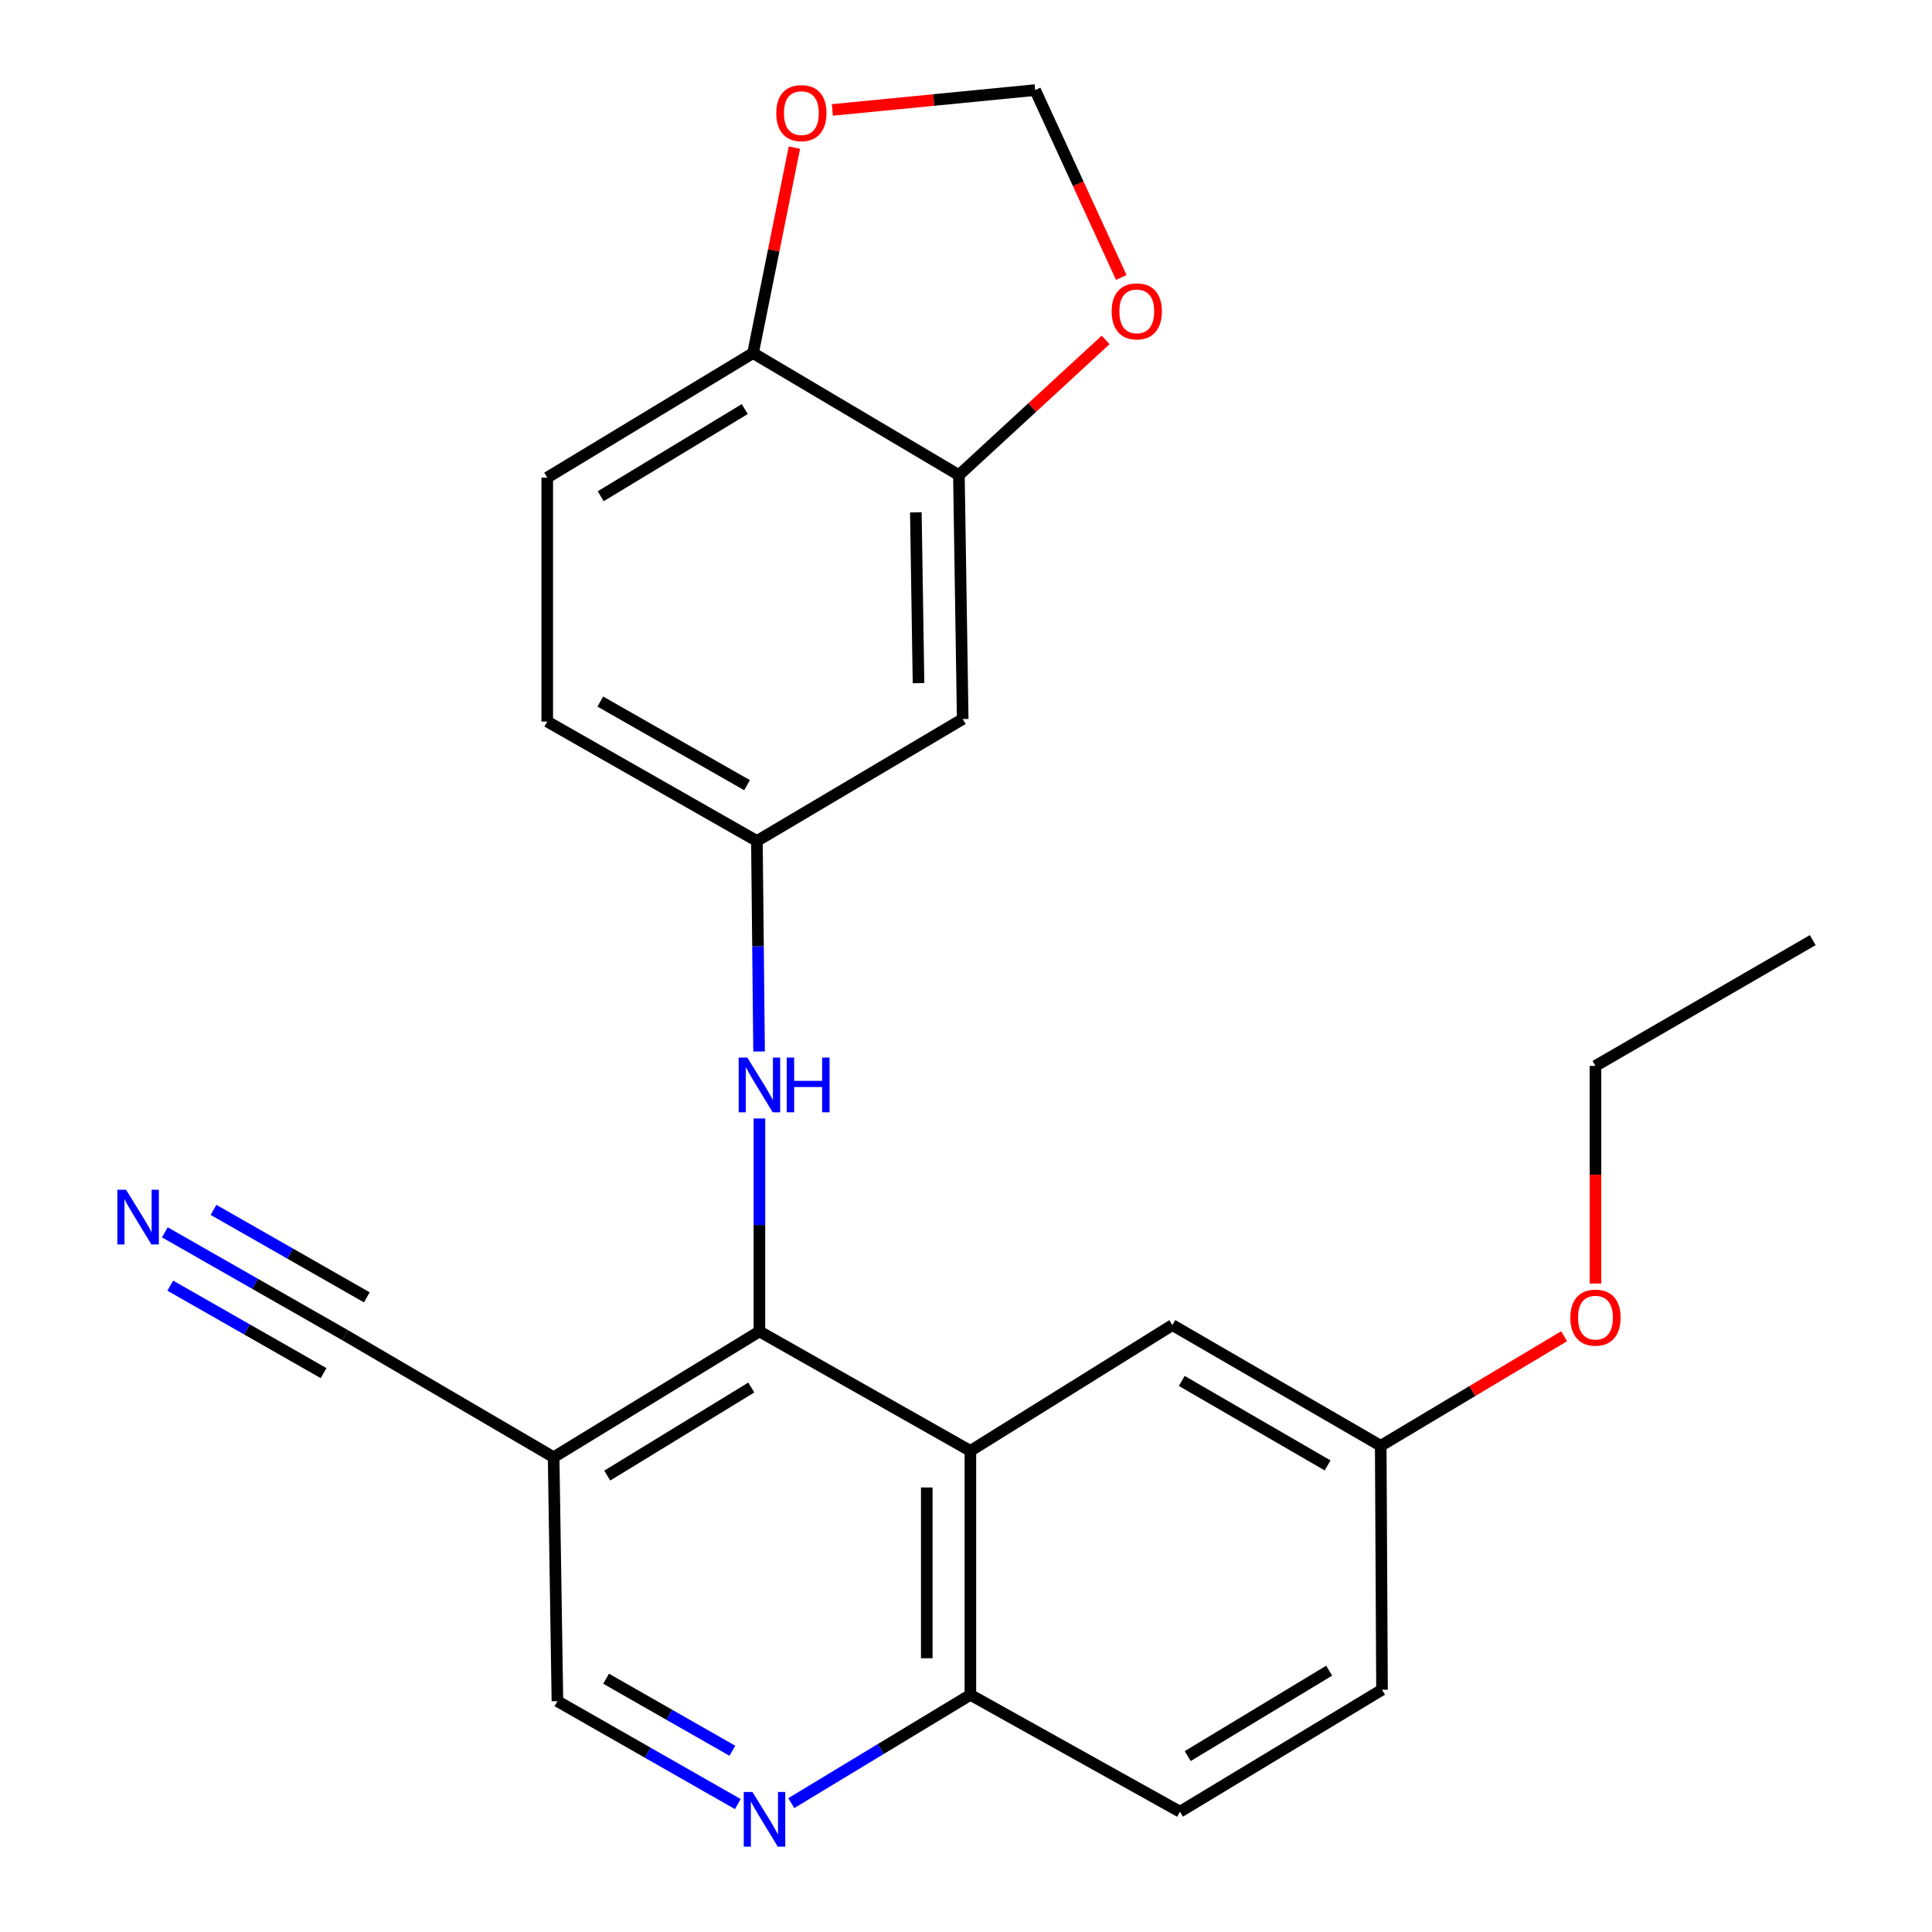 <?xml version='1.0' encoding='iso-8859-1'?>
<svg version='1.1' baseProfile='full'
              xmlns='http://www.w3.org/2000/svg'
                      xmlns:rdkit='http://www.rdkit.org/xml'
                      xmlns:xlink='http://www.w3.org/1999/xlink'
                  xml:space='preserve'
width='1000px' height='1000px' viewBox='0 0 1000 1000'>
<!-- END OF HEADER -->
<rect style='opacity:1.0;fill:#FFFFFF;stroke:none' width='1000' height='1000' x='0' y='0'> </rect>
<path class='bond-0' d='M 393.077,689.146 L 502.271,750.974' style='fill:none;fill-rule:evenodd;stroke:#000000;stroke-width:6px;stroke-linecap:butt;stroke-linejoin:miter;stroke-opacity:1' />
<path class='bond-1' d='M 393.077,689.146 L 286.554,754.261' style='fill:none;fill-rule:evenodd;stroke:#000000;stroke-width:6px;stroke-linecap:butt;stroke-linejoin:miter;stroke-opacity:1' />
<path class='bond-1' d='M 388.874,718.178 L 314.309,763.758' style='fill:none;fill-rule:evenodd;stroke:#000000;stroke-width:6px;stroke-linecap:butt;stroke-linejoin:miter;stroke-opacity:1' />
<path class='bond-3' d='M 393.077,689.146 L 393.077,634.029' style='fill:none;fill-rule:evenodd;stroke:#000000;stroke-width:6px;stroke-linecap:butt;stroke-linejoin:miter;stroke-opacity:1' />
<path class='bond-3' d='M 393.077,634.029 L 393.077,578.912' style='fill:none;fill-rule:evenodd;stroke:#0000FF;stroke-width:6px;stroke-linecap:butt;stroke-linejoin:miter;stroke-opacity:1' />
<path class='bond-7' d='M 502.271,750.974 L 502.271,877.241' style='fill:none;fill-rule:evenodd;stroke:#000000;stroke-width:6px;stroke-linecap:butt;stroke-linejoin:miter;stroke-opacity:1' />
<path class='bond-7' d='M 479.692,769.914 L 479.692,858.301' style='fill:none;fill-rule:evenodd;stroke:#000000;stroke-width:6px;stroke-linecap:butt;stroke-linejoin:miter;stroke-opacity:1' />
<path class='bond-13' d='M 502.271,750.974 L 606.823,685.859' style='fill:none;fill-rule:evenodd;stroke:#000000;stroke-width:6px;stroke-linecap:butt;stroke-linejoin:miter;stroke-opacity:1' />
<path class='bond-4' d='M 286.554,754.261 L 178.677,691.115' style='fill:none;fill-rule:evenodd;stroke:#000000;stroke-width:6px;stroke-linecap:butt;stroke-linejoin:miter;stroke-opacity:1' />
<path class='bond-9' d='M 286.554,754.261 L 288.524,880.527' style='fill:none;fill-rule:evenodd;stroke:#000000;stroke-width:6px;stroke-linecap:butt;stroke-linejoin:miter;stroke-opacity:1' />
<path class='bond-2' d='M 381.886,933.791 L 335.205,907.159' style='fill:none;fill-rule:evenodd;stroke:#0000FF;stroke-width:6px;stroke-linecap:butt;stroke-linejoin:miter;stroke-opacity:1' />
<path class='bond-2' d='M 335.205,907.159 L 288.524,880.527' style='fill:none;fill-rule:evenodd;stroke:#000000;stroke-width:6px;stroke-linecap:butt;stroke-linejoin:miter;stroke-opacity:1' />
<path class='bond-2' d='M 379.07,906.19 L 346.393,887.547' style='fill:none;fill-rule:evenodd;stroke:#0000FF;stroke-width:6px;stroke-linecap:butt;stroke-linejoin:miter;stroke-opacity:1' />
<path class='bond-2' d='M 346.393,887.547 L 313.717,868.905' style='fill:none;fill-rule:evenodd;stroke:#000000;stroke-width:6px;stroke-linecap:butt;stroke-linejoin:miter;stroke-opacity:1' />
<path class='bond-24' d='M 409.564,933.301 L 455.917,905.271' style='fill:none;fill-rule:evenodd;stroke:#0000FF;stroke-width:6px;stroke-linecap:butt;stroke-linejoin:miter;stroke-opacity:1' />
<path class='bond-24' d='M 455.917,905.271 L 502.271,877.241' style='fill:none;fill-rule:evenodd;stroke:#000000;stroke-width:6px;stroke-linecap:butt;stroke-linejoin:miter;stroke-opacity:1' />
<path class='bond-12' d='M 392.898,544.246 L 392.335,489.771' style='fill:none;fill-rule:evenodd;stroke:#0000FF;stroke-width:6px;stroke-linecap:butt;stroke-linejoin:miter;stroke-opacity:1' />
<path class='bond-12' d='M 392.335,489.771 L 391.772,435.296' style='fill:none;fill-rule:evenodd;stroke:#000000;stroke-width:6px;stroke-linecap:butt;stroke-linejoin:miter;stroke-opacity:1' />
<path class='bond-5' d='M 178.677,691.115 L 131.996,664.483' style='fill:none;fill-rule:evenodd;stroke:#000000;stroke-width:6px;stroke-linecap:butt;stroke-linejoin:miter;stroke-opacity:1' />
<path class='bond-5' d='M 131.996,664.483 L 85.316,637.851' style='fill:none;fill-rule:evenodd;stroke:#0000FF;stroke-width:6px;stroke-linecap:butt;stroke-linejoin:miter;stroke-opacity:1' />
<path class='bond-5' d='M 189.866,671.503 L 150.187,648.866' style='fill:none;fill-rule:evenodd;stroke:#000000;stroke-width:6px;stroke-linecap:butt;stroke-linejoin:miter;stroke-opacity:1' />
<path class='bond-5' d='M 150.187,648.866 L 110.508,626.229' style='fill:none;fill-rule:evenodd;stroke:#0000FF;stroke-width:6px;stroke-linecap:butt;stroke-linejoin:miter;stroke-opacity:1' />
<path class='bond-5' d='M 167.489,710.727 L 127.81,688.09' style='fill:none;fill-rule:evenodd;stroke:#000000;stroke-width:6px;stroke-linecap:butt;stroke-linejoin:miter;stroke-opacity:1' />
<path class='bond-5' d='M 127.81,688.09 L 88.131,665.453' style='fill:none;fill-rule:evenodd;stroke:#0000FF;stroke-width:6px;stroke-linecap:butt;stroke-linejoin:miter;stroke-opacity:1' />
<path class='bond-6' d='M 496.325,245.91 L 498.294,372.176' style='fill:none;fill-rule:evenodd;stroke:#000000;stroke-width:6px;stroke-linecap:butt;stroke-linejoin:miter;stroke-opacity:1' />
<path class='bond-6' d='M 474.044,265.202 L 475.423,353.588' style='fill:none;fill-rule:evenodd;stroke:#000000;stroke-width:6px;stroke-linecap:butt;stroke-linejoin:miter;stroke-opacity:1' />
<path class='bond-11' d='M 496.325,245.91 L 534.296,210.924' style='fill:none;fill-rule:evenodd;stroke:#000000;stroke-width:6px;stroke-linecap:butt;stroke-linejoin:miter;stroke-opacity:1' />
<path class='bond-11' d='M 534.296,210.924 L 572.267,175.938' style='fill:none;fill-rule:evenodd;stroke:#FF0000;stroke-width:6px;stroke-linecap:butt;stroke-linejoin:miter;stroke-opacity:1' />
<path class='bond-26' d='M 496.325,245.91 L 389.778,182.751' style='fill:none;fill-rule:evenodd;stroke:#000000;stroke-width:6px;stroke-linecap:butt;stroke-linejoin:miter;stroke-opacity:1' />
<path class='bond-17' d='M 502.271,877.241 L 610.75,937.739' style='fill:none;fill-rule:evenodd;stroke:#000000;stroke-width:6px;stroke-linecap:butt;stroke-linejoin:miter;stroke-opacity:1' />
<path class='bond-8' d='M 498.294,372.176 L 391.772,435.296' style='fill:none;fill-rule:evenodd;stroke:#000000;stroke-width:6px;stroke-linecap:butt;stroke-linejoin:miter;stroke-opacity:1' />
<path class='bond-10' d='M 389.778,182.751 L 283.255,247.202' style='fill:none;fill-rule:evenodd;stroke:#000000;stroke-width:6px;stroke-linecap:butt;stroke-linejoin:miter;stroke-opacity:1' />
<path class='bond-10' d='M 385.487,211.737 L 310.922,256.852' style='fill:none;fill-rule:evenodd;stroke:#000000;stroke-width:6px;stroke-linecap:butt;stroke-linejoin:miter;stroke-opacity:1' />
<path class='bond-14' d='M 389.778,182.751 L 400.48,129.574' style='fill:none;fill-rule:evenodd;stroke:#000000;stroke-width:6px;stroke-linecap:butt;stroke-linejoin:miter;stroke-opacity:1' />
<path class='bond-14' d='M 400.48,129.574 L 411.182,76.397' style='fill:none;fill-rule:evenodd;stroke:#FF0000;stroke-width:6px;stroke-linecap:butt;stroke-linejoin:miter;stroke-opacity:1' />
<path class='bond-15' d='M 580.367,143.607 L 558.077,95.116' style='fill:none;fill-rule:evenodd;stroke:#FF0000;stroke-width:6px;stroke-linecap:butt;stroke-linejoin:miter;stroke-opacity:1' />
<path class='bond-15' d='M 558.077,95.116 L 535.788,46.626' style='fill:none;fill-rule:evenodd;stroke:#000000;stroke-width:6px;stroke-linecap:butt;stroke-linejoin:miter;stroke-opacity:1' />
<path class='bond-19' d='M 391.772,435.296 L 283.255,373.468' style='fill:none;fill-rule:evenodd;stroke:#000000;stroke-width:6px;stroke-linecap:butt;stroke-linejoin:miter;stroke-opacity:1' />
<path class='bond-19' d='M 386.672,406.404 L 310.71,363.124' style='fill:none;fill-rule:evenodd;stroke:#000000;stroke-width:6px;stroke-linecap:butt;stroke-linejoin:miter;stroke-opacity:1' />
<path class='bond-18' d='M 606.823,685.859 L 714.663,748.34' style='fill:none;fill-rule:evenodd;stroke:#000000;stroke-width:6px;stroke-linecap:butt;stroke-linejoin:miter;stroke-opacity:1' />
<path class='bond-18' d='M 611.68,714.768 L 687.168,758.505' style='fill:none;fill-rule:evenodd;stroke:#000000;stroke-width:6px;stroke-linecap:butt;stroke-linejoin:miter;stroke-opacity:1' />
<path class='bond-27' d='M 430.829,56.898 L 483.309,51.762' style='fill:none;fill-rule:evenodd;stroke:#FF0000;stroke-width:6px;stroke-linecap:butt;stroke-linejoin:miter;stroke-opacity:1' />
<path class='bond-27' d='M 483.309,51.762 L 535.788,46.626' style='fill:none;fill-rule:evenodd;stroke:#000000;stroke-width:6px;stroke-linecap:butt;stroke-linejoin:miter;stroke-opacity:1' />
<path class='bond-16' d='M 283.255,247.202 L 283.255,373.468' style='fill:none;fill-rule:evenodd;stroke:#000000;stroke-width:6px;stroke-linecap:butt;stroke-linejoin:miter;stroke-opacity:1' />
<path class='bond-25' d='M 610.75,937.739 L 715.328,874.594' style='fill:none;fill-rule:evenodd;stroke:#000000;stroke-width:6px;stroke-linecap:butt;stroke-linejoin:miter;stroke-opacity:1' />
<path class='bond-25' d='M 614.765,908.939 L 687.97,864.737' style='fill:none;fill-rule:evenodd;stroke:#000000;stroke-width:6px;stroke-linecap:butt;stroke-linejoin:miter;stroke-opacity:1' />
<path class='bond-20' d='M 714.663,748.34 L 715.328,874.594' style='fill:none;fill-rule:evenodd;stroke:#000000;stroke-width:6px;stroke-linecap:butt;stroke-linejoin:miter;stroke-opacity:1' />
<path class='bond-21' d='M 714.663,748.34 L 762.12,719.982' style='fill:none;fill-rule:evenodd;stroke:#000000;stroke-width:6px;stroke-linecap:butt;stroke-linejoin:miter;stroke-opacity:1' />
<path class='bond-21' d='M 762.12,719.982 L 809.577,691.623' style='fill:none;fill-rule:evenodd;stroke:#FF0000;stroke-width:6px;stroke-linecap:butt;stroke-linejoin:miter;stroke-opacity:1' />
<path class='bond-22' d='M 825.814,664.345 L 825.814,608.031' style='fill:none;fill-rule:evenodd;stroke:#FF0000;stroke-width:6px;stroke-linecap:butt;stroke-linejoin:miter;stroke-opacity:1' />
<path class='bond-22' d='M 825.814,608.031 L 825.814,551.716' style='fill:none;fill-rule:evenodd;stroke:#000000;stroke-width:6px;stroke-linecap:butt;stroke-linejoin:miter;stroke-opacity:1' />
<path class='bond-23' d='M 825.814,551.716 L 938.269,486.601' style='fill:none;fill-rule:evenodd;stroke:#000000;stroke-width:6px;stroke-linecap:butt;stroke-linejoin:miter;stroke-opacity:1' />
<path  class='atom-3' d='M 389.451 927.518
L 398.731 942.518
Q 399.651 943.998, 401.131 946.678
Q 402.611 949.358, 402.691 949.518
L 402.691 927.518
L 406.451 927.518
L 406.451 955.838
L 402.571 955.838
L 392.611 939.438
Q 391.451 937.518, 390.211 935.318
Q 389.011 933.118, 388.651 932.438
L 388.651 955.838
L 384.971 955.838
L 384.971 927.518
L 389.451 927.518
' fill='#0000FF'/>
<path  class='atom-4' d='M 386.817 547.403
L 396.097 562.403
Q 397.017 563.883, 398.497 566.563
Q 399.977 569.243, 400.057 569.403
L 400.057 547.403
L 403.817 547.403
L 403.817 575.723
L 399.937 575.723
L 389.977 559.323
Q 388.817 557.403, 387.577 555.203
Q 386.377 553.003, 386.017 552.323
L 386.017 575.723
L 382.337 575.723
L 382.337 547.403
L 386.817 547.403
' fill='#0000FF'/>
<path  class='atom-4' d='M 407.217 547.403
L 411.057 547.403
L 411.057 559.443
L 425.537 559.443
L 425.537 547.403
L 429.377 547.403
L 429.377 575.723
L 425.537 575.723
L 425.537 562.643
L 411.057 562.643
L 411.057 575.723
L 407.217 575.723
L 407.217 547.403
' fill='#0000FF'/>
<path  class='atom-6' d='M 65.23 615.804
L 74.51 630.804
Q 75.43 632.284, 76.91 634.964
Q 78.39 637.644, 78.47 637.804
L 78.47 615.804
L 82.23 615.804
L 82.23 644.124
L 78.35 644.124
L 68.39 627.724
Q 67.23 625.804, 65.99 623.604
Q 64.79 621.404, 64.43 620.724
L 64.43 644.124
L 60.75 644.124
L 60.75 615.804
L 65.23 615.804
' fill='#0000FF'/>
<path  class='atom-12' d='M 575.397 161.156
Q 575.397 154.356, 578.757 150.556
Q 582.117 146.756, 588.397 146.756
Q 594.677 146.756, 598.037 150.556
Q 601.397 154.356, 601.397 161.156
Q 601.397 168.036, 597.997 171.956
Q 594.597 175.836, 588.397 175.836
Q 582.157 175.836, 578.757 171.956
Q 575.397 168.076, 575.397 161.156
M 588.397 172.636
Q 592.717 172.636, 595.037 169.756
Q 597.397 166.836, 597.397 161.156
Q 597.397 155.596, 595.037 152.796
Q 592.717 149.956, 588.397 149.956
Q 584.077 149.956, 581.717 152.756
Q 579.397 155.556, 579.397 161.156
Q 579.397 166.876, 581.717 169.756
Q 584.077 172.636, 588.397 172.636
' fill='#FF0000'/>
<path  class='atom-15' d='M 401.79 58.547
Q 401.79 51.747, 405.15 47.947
Q 408.51 44.147, 414.79 44.147
Q 421.07 44.147, 424.43 47.947
Q 427.79 51.747, 427.79 58.547
Q 427.79 65.427, 424.39 69.347
Q 420.99 73.227, 414.79 73.227
Q 408.55 73.227, 405.15 69.347
Q 401.79 65.467, 401.79 58.547
M 414.79 70.027
Q 419.11 70.027, 421.43 67.147
Q 423.79 64.227, 423.79 58.547
Q 423.79 52.987, 421.43 50.187
Q 419.11 47.347, 414.79 47.347
Q 410.47 47.347, 408.11 50.147
Q 405.79 52.947, 405.79 58.547
Q 405.79 64.267, 408.11 67.147
Q 410.47 70.027, 414.79 70.027
' fill='#FF0000'/>
<path  class='atom-22' d='M 812.814 682.001
Q 812.814 675.201, 816.174 671.401
Q 819.534 667.601, 825.814 667.601
Q 832.094 667.601, 835.454 671.401
Q 838.814 675.201, 838.814 682.001
Q 838.814 688.881, 835.414 692.801
Q 832.014 696.681, 825.814 696.681
Q 819.574 696.681, 816.174 692.801
Q 812.814 688.921, 812.814 682.001
M 825.814 693.481
Q 830.134 693.481, 832.454 690.601
Q 834.814 687.681, 834.814 682.001
Q 834.814 676.441, 832.454 673.641
Q 830.134 670.801, 825.814 670.801
Q 821.494 670.801, 819.134 673.601
Q 816.814 676.401, 816.814 682.001
Q 816.814 687.721, 819.134 690.601
Q 821.494 693.481, 825.814 693.481
' fill='#FF0000'/>
</svg>
